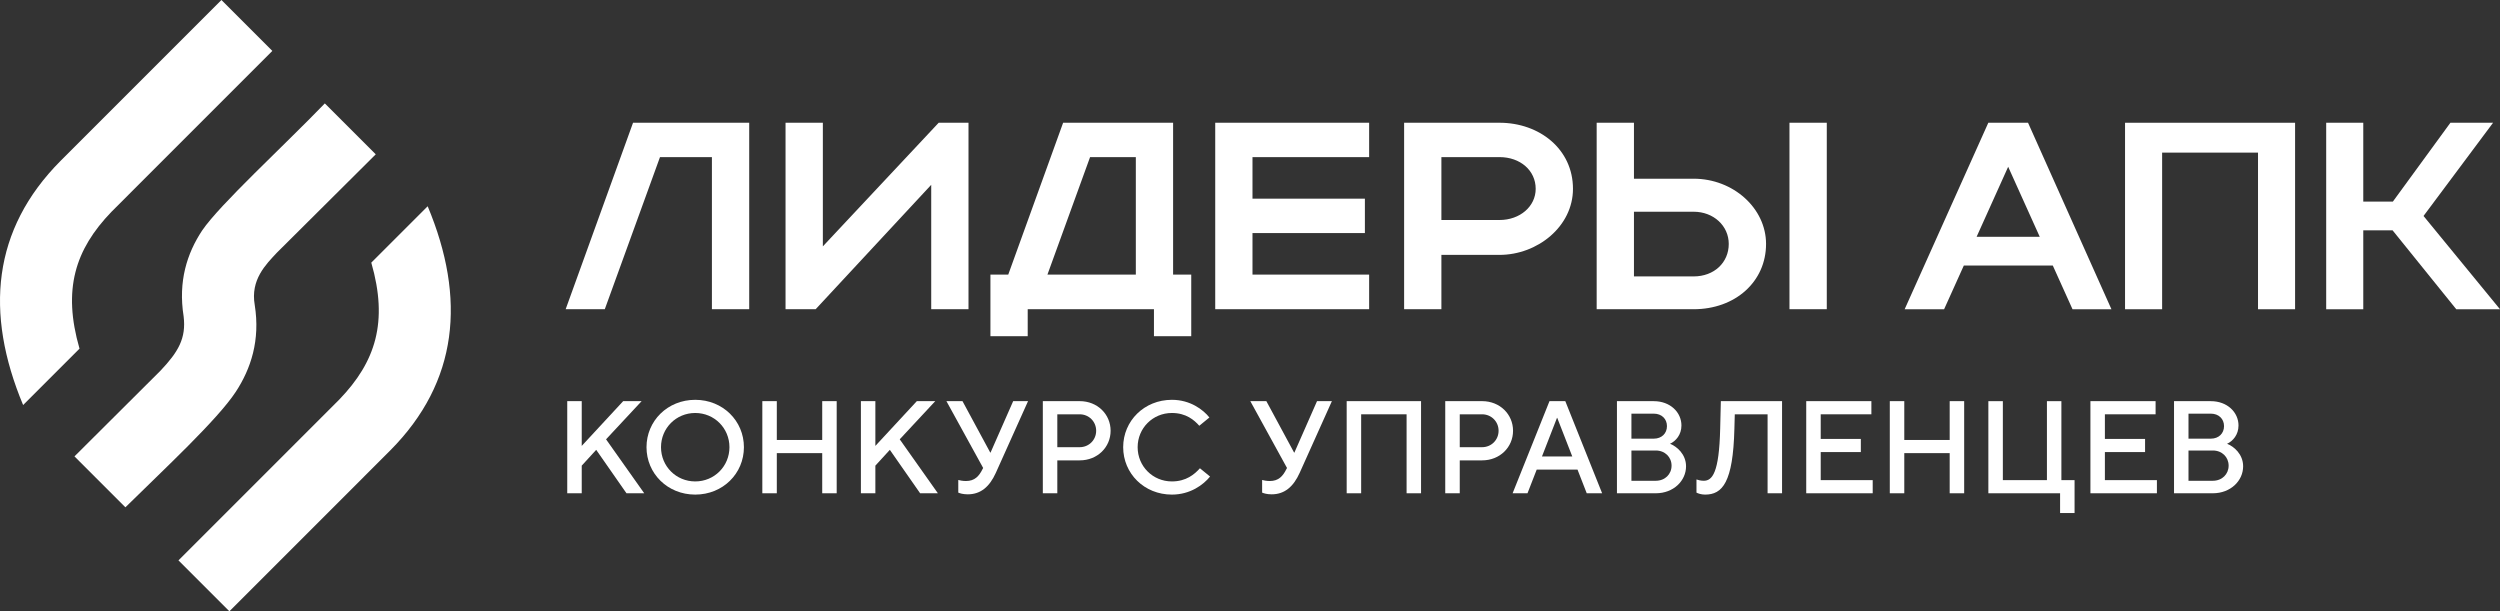 <?xml version="1.0" encoding="UTF-8" standalone="no"?> <svg xmlns:xlink="http://www.w3.org/1999/xlink" xmlns="http://www.w3.org/2000/svg" fill="none" fill-rule="evenodd" stroke="black" stroke-linejoin="bevel" stroke-miterlimit="10" font-family="Times New Roman" font-size="16" style="font-variant-ligatures:none" version="1.1" overflow="visible" width="643.432pt" height="157.33pt" viewBox="218.874 170.598 643.432 157.33"><rect x="218.874" y="170.598" width="643.432" height="157.33" fill="#333333" stroke="none"/><defs><style type="text/css">@import url('https://themes.googleusercontent.com/fonts/css?family=Open Sans:400,600');</style></defs><g id="Layer 1" transform="scale(1 -1)" stroke-width="0.501"><g id="Group" fill="#ffffff" stroke="none"><g id="Group_1" fill-rule="evenodd" stroke-width="0.154"><path d="M 328.947,-223.682 C 338.883,-247.458 336.838,-268.879 319.33,-286.507 L 277.91,-327.928 L 264.805,-314.823 L 306.218,-273.408 C 315.547,-263.724 318.84,-253.46 314.434,-238.195 L 328.947,-223.682 Z" marker-start="none" marker-end="none"></path><path d="M 224.826,-274.844 C 214.89,-251.068 216.935,-229.647 234.443,-212.019 L 275.863,-170.598 L 288.968,-183.703 L 247.555,-225.118 C 238.226,-234.802 234.933,-245.066 239.339,-260.331 L 224.826,-274.844 Z" marker-start="none" marker-end="none"></path><path d="M 279.559,-271.44 C 274.817,-278.658 261.045,-291.405 251.147,-301.165 L 238.041,-288.06 L 260.121,-266.063 C 264.746,-261.193 266.828,-257.687 266.133,-252.005 C 264.707,-243.01 266.997,-235.828 270.888,-229.94 C 275.473,-223.191 291.82,-208.262 302.477,-197.212 L 315.583,-210.316 L 290.152,-235.618 C 287.304,-238.669 283.295,-242.586 284.438,-249.104 C 285.875,-258.168 283.456,-265.486 279.559,-271.44 Z" marker-start="none" marker-end="none"></path></g><g id="Group_2" fill-rule="nonzero"><path d="M 364.867,-297.553 L 364.867,-273.841 L 368.596,-273.841 L 368.596,-285.362 L 379.266,-273.841 L 384.01,-273.841 L 374.856,-283.666 L 384.681,-297.553 L 380.111,-297.553 L 372.318,-286.374 L 368.596,-290.442 L 368.596,-297.553 L 364.867,-297.553 Z" stroke-linejoin="miter" stroke-width="0.706" marker-start="none" marker-end="none" stroke-miterlimit="0.153"></path><path d="M 406.614,-285.692 C 406.614,-280.788 402.718,-276.889 397.807,-276.889 C 392.893,-276.889 388.999,-280.788 388.999,-285.692 C 388.999,-290.607 392.893,-294.505 397.807,-294.505 C 402.718,-294.505 406.614,-290.607 406.614,-285.692 Z M 385.267,-285.692 C 385.267,-278.921 390.691,-273.5 397.807,-273.5 C 404.918,-273.5 410.338,-278.921 410.338,-285.692 C 410.338,-292.479 404.918,-297.894 397.807,-297.894 C 390.691,-297.894 385.267,-292.479 385.267,-285.692 Z" stroke-linejoin="miter" stroke-width="0.706" marker-start="none" marker-end="none" stroke-miterlimit="0.153"></path><path d="M 415.078,-297.553 L 415.078,-273.841 L 418.802,-273.841 L 418.802,-283.835 L 430.492,-283.835 L 430.492,-273.841 L 434.215,-273.841 L 434.215,-297.553 L 430.492,-297.553 L 430.492,-287.22 L 418.802,-287.22 L 418.802,-297.553 L 415.078,-297.553 Z" stroke-linejoin="miter" stroke-width="0.706" marker-start="none" marker-end="none" stroke-miterlimit="0.153"></path><path d="M 440.446,-297.553 L 440.446,-273.841 L 444.17,-273.841 L 444.17,-285.362 L 454.844,-273.841 L 459.584,-273.841 L 450.44,-283.666 L 460.26,-297.553 L 455.691,-297.553 L 447.895,-286.374 L 444.17,-290.442 L 444.17,-297.553 L 440.446,-297.553 Z" stroke-linejoin="miter" stroke-width="0.706" marker-start="none" marker-end="none" stroke-miterlimit="0.153"></path><path d="M 479.639,-273.841 L 483.466,-273.841 L 475.169,-292.304 C 473.538,-295.897 471.271,-297.824 467.946,-297.824 C 466.685,-297.824 465.919,-297.553 465.51,-297.383 L 465.51,-294.131 C 465.85,-294.231 466.661,-294.4 467.476,-294.4 C 469.748,-294.4 470.863,-293.146 471.777,-291.292 L 471.916,-291.047 L 462.456,-273.841 L 466.591,-273.841 L 473.742,-287.083 L 473.813,-287.083 L 479.639,-273.841 Z" stroke-linejoin="miter" stroke-width="0.706" marker-start="none" marker-end="none" stroke-miterlimit="0.153"></path><path d="M 490.997,-285.692 L 496.759,-285.692 C 499.125,-285.692 500.997,-283.835 500.997,-281.465 C 500.997,-279.092 499.125,-277.229 496.759,-277.229 L 490.997,-277.229 L 490.997,-285.692 Z M 487.269,-297.553 L 487.269,-273.841 L 496.759,-273.841 C 501.333,-273.841 504.716,-277.229 504.716,-281.465 C 504.716,-285.692 501.333,-289.085 496.759,-289.085 L 490.997,-289.085 L 490.997,-297.553 L 487.269,-297.553 Z" stroke-linejoin="miter" stroke-width="0.706" marker-start="none" marker-end="none" stroke-miterlimit="0.153"></path><path d="M 507.949,-285.692 C 507.949,-278.921 513.374,-273.5 520.486,-273.5 C 525.19,-273.5 528.512,-276.008 530.143,-278.046 L 527.538,-280.178 C 526.247,-278.715 524.147,-276.889 520.486,-276.889 C 515.576,-276.889 511.673,-280.788 511.673,-285.692 C 511.673,-290.607 515.576,-294.505 520.486,-294.505 C 524.147,-294.505 526.31,-292.679 527.702,-291.117 L 530.31,-293.249 C 528.582,-295.39 525.19,-297.894 520.486,-297.894 C 513.374,-297.894 507.949,-292.479 507.949,-285.692 Z" stroke-linejoin="miter" stroke-width="0.706" marker-start="none" marker-end="none" stroke-miterlimit="0.153"></path><path d="M 557.841,-273.841 L 561.667,-273.841 L 553.371,-292.304 C 551.745,-295.897 549.472,-297.824 546.154,-297.824 C 544.898,-297.824 544.122,-297.553 543.712,-297.383 L 543.712,-294.131 C 544.052,-294.231 544.873,-294.4 545.68,-294.4 C 547.945,-294.4 549.067,-293.146 549.978,-291.292 L 550.117,-291.047 L 540.669,-273.841 L 544.797,-273.841 L 551.945,-287.083 L 552.015,-287.083 L 557.841,-273.841 Z" stroke-linejoin="miter" stroke-width="0.706" marker-start="none" marker-end="none" stroke-miterlimit="0.153"></path><path d="M 565.472,-297.553 L 565.472,-273.841 L 584.614,-273.841 L 584.614,-297.553 L 580.892,-297.553 L 580.892,-277.229 L 569.199,-277.229 L 569.199,-297.553 L 565.472,-297.553 Z" stroke-linejoin="miter" stroke-width="0.706" marker-start="none" marker-end="none" stroke-miterlimit="0.153"></path><path d="M 594.574,-285.692 L 600.329,-285.692 C 602.696,-285.692 604.569,-283.835 604.569,-281.465 C 604.569,-279.092 602.696,-277.229 600.329,-277.229 L 594.574,-277.229 L 594.574,-285.692 Z M 590.841,-297.553 L 590.841,-273.841 L 600.329,-273.841 C 604.903,-273.841 608.291,-277.229 608.291,-281.465 C 608.291,-285.692 604.903,-289.085 600.329,-289.085 L 594.574,-289.085 L 594.574,-297.553 L 590.841,-297.553 Z" stroke-linejoin="miter" stroke-width="0.706" marker-start="none" marker-end="none" stroke-miterlimit="0.153"></path><path d="M 615.739,-288.074 L 623.531,-288.074 L 619.668,-278.151 L 619.596,-278.151 L 615.739,-288.074 Z M 608.18,-297.553 L 617.67,-273.841 L 621.739,-273.841 L 631.218,-297.553 L 627.255,-297.553 L 624.881,-291.457 L 614.382,-291.457 L 612.01,-297.553 L 608.18,-297.553 Z" stroke-linejoin="miter" stroke-width="0.706" marker-start="none" marker-end="none" stroke-miterlimit="0.153"></path><path d="M 661.772,-273.841 L 677.526,-273.841 L 677.526,-297.553 L 673.803,-297.553 L 673.803,-277.229 L 665.36,-277.229 L 665.259,-280.958 C 664.919,-294.845 662.146,-297.894 657.711,-297.894 C 656.721,-297.894 655.88,-297.589 655.5,-297.383 L 655.5,-293.995 C 655.88,-294.131 656.621,-294.336 657.365,-294.336 C 659.573,-294.336 661.335,-292.304 661.6,-280.958 L 661.772,-273.841 Z" stroke-linejoin="miter" stroke-width="0.706" marker-start="none" marker-end="none" stroke-miterlimit="0.153"></path><path d="M 683.75,-297.553 L 683.75,-273.841 L 700.518,-273.841 L 700.518,-277.229 L 687.475,-277.229 L 687.475,-283.566 L 697.803,-283.566 L 697.803,-286.949 L 687.475,-286.949 L 687.475,-294.17 L 700.856,-294.17 L 700.856,-297.553 L 683.75,-297.553 Z" stroke-linejoin="miter" stroke-width="0.706" marker-start="none" marker-end="none" stroke-miterlimit="0.153"></path><path d="M 705.255,-297.553 L 705.255,-273.841 L 708.985,-273.841 L 708.985,-283.835 L 720.67,-283.835 L 720.67,-273.841 L 724.398,-273.841 L 724.398,-297.553 L 720.67,-297.553 L 720.67,-287.22 L 708.985,-287.22 L 708.985,-297.553 L 705.255,-297.553 Z" stroke-linejoin="miter" stroke-width="0.706" marker-start="none" marker-end="none" stroke-miterlimit="0.153"></path><path d="M 749.086,-302.639 L 749.086,-297.553 L 730.625,-297.553 L 730.625,-273.847 L 734.353,-273.847 L 734.353,-294.17 L 745.697,-294.17 L 745.697,-273.847 L 749.42,-273.847 L 749.42,-294.17 L 752.81,-294.17 L 752.81,-302.639 L 749.086,-302.639 Z" stroke-linejoin="miter" stroke-width="0.706" marker-start="none" marker-end="none" stroke-miterlimit="0.153"></path><path d="M 756.893,-297.553 L 756.893,-273.841 L 773.664,-273.841 L 773.664,-277.229 L 760.616,-277.229 L 760.616,-283.566 L 770.957,-283.566 L 770.957,-286.949 L 760.616,-286.949 L 760.616,-294.17 L 774.004,-294.17 L 774.004,-297.553 L 756.893,-297.553 Z" stroke-linejoin="miter" stroke-width="0.706" marker-start="none" marker-end="none" stroke-miterlimit="0.153"></path><path d="M 782.132,-294.336 L 788.393,-294.336 C 790.771,-294.336 792.462,-292.643 792.462,-290.446 C 792.462,-288.245 790.771,-286.544 788.393,-286.544 L 782.132,-286.544 L 782.132,-294.336 Z M 782.132,-283.497 L 787.886,-283.497 C 789.923,-283.497 791.28,-282.144 791.28,-280.272 C 791.28,-278.415 789.923,-277.061 787.886,-277.061 L 782.132,-277.061 L 782.132,-283.497 Z M 778.409,-297.553 L 778.409,-273.847 L 787.886,-273.847 C 792.12,-273.847 795.004,-276.719 795.004,-280.107 C 795.004,-282.484 793.582,-284.102 792.056,-284.822 C 793.788,-285.462 796.195,-287.489 796.195,-290.612 C 796.195,-294.336 792.971,-297.553 788.393,-297.553 L 778.409,-297.553 Z" stroke-linejoin="miter" stroke-width="0.706" marker-start="none" marker-end="none" stroke-miterlimit="0.153"></path><path d="M 638.759,-294.336 L 645.031,-294.336 C 647.391,-294.336 649.09,-292.643 649.09,-290.446 C 649.09,-288.245 647.391,-286.544 645.031,-286.544 L 638.759,-286.544 L 638.759,-294.336 Z M 638.759,-283.497 L 644.515,-283.497 C 646.546,-283.497 647.903,-282.144 647.903,-280.272 C 647.903,-278.415 646.546,-277.061 644.515,-277.061 L 638.759,-277.061 L 638.759,-283.497 Z M 635.032,-297.553 L 635.032,-273.847 L 644.515,-273.847 C 648.75,-273.847 651.631,-276.719 651.631,-280.107 C 651.631,-282.484 650.205,-284.102 648.684,-284.822 C 650.41,-285.462 652.817,-287.489 652.817,-290.612 C 652.817,-294.336 649.595,-297.553 645.031,-297.553 L 635.032,-297.553 Z" stroke-linejoin="miter" stroke-width="0.706" marker-start="none" marker-end="none" stroke-miterlimit="0.153"></path><path d="M 473.784,-257.129 L 473.784,-241.274 L 478.369,-241.274 L 492.493,-202.189 L 520.798,-202.189 L 520.798,-241.274 L 525.467,-241.274 L 525.467,-257.129 L 515.87,-257.129 L 515.87,-250.185 L 483.378,-250.185 L 483.378,-257.129 L 473.784,-257.129 Z M 364.459,-250.185 L 381.802,-202.189 L 411.699,-202.193 L 411.699,-250.185 L 402.101,-250.185 L 402.101,-211.039 L 388.735,-211.039 L 374.53,-250.185 L 364.459,-250.185 Z M 421.051,-250.185 L 421.051,-202.189 L 430.655,-202.189 L 430.655,-234.005 L 460.467,-202.189 L 468.141,-202.189 L 468.141,-250.185 L 458.544,-250.185 L 458.544,-218.167 L 428.802,-250.185 L 421.051,-250.185 Z M 531.64,-250.185 L 531.64,-202.189 L 571.253,-202.189 L 571.253,-211.033 L 541.23,-211.033 L 541.23,-221.737 L 570.16,-221.737 L 570.16,-230.577 L 541.23,-230.577 L 541.23,-241.274 L 571.253,-241.274 L 571.253,-250.185 L 531.64,-250.185 Z M 580.256,-250.185 L 580.256,-202.189 L 604.801,-202.189 C 615.083,-202.189 623.714,-208.98 623.714,-219.197 C 623.714,-228.866 614.601,-236.199 604.801,-236.199 L 589.85,-236.199 L 589.85,-250.185 L 580.256,-250.185 Z M 629.813,-250.185 L 629.813,-202.189 L 639.41,-202.189 L 639.41,-216.592 L 654.764,-216.592 C 664.986,-216.592 673.408,-224.201 673.408,-233.381 C 673.408,-243.124 665.455,-250.185 654.764,-250.185 L 629.813,-250.185 Z M 679.435,-250.185 L 679.435,-202.189 L 689.039,-202.189 L 689.039,-250.185 L 679.435,-250.185 Z M 663.807,-233.381 C 663.807,-228.723 659.906,-225.092 654.764,-225.092 L 639.41,-225.092 L 639.41,-241.74 L 654.764,-241.74 C 660.044,-241.74 663.807,-238.181 663.807,-233.381 Z M 511.205,-241.274 L 511.205,-211.033 L 499.429,-211.033 L 488.455,-241.274 L 511.205,-241.274 Z M 614.118,-219.197 C 614.118,-214.465 610.141,-211.033 604.801,-211.033 L 589.85,-211.033 L 589.85,-227.221 L 604.801,-227.221 C 610.079,-227.221 614.118,-223.723 614.118,-219.197 Z" stroke-linecap="round" stroke-linejoin="round" stroke-width="1.73" marker-start="none" marker-end="none"></path><path d="M 709.08,-250.19 L 730.612,-202.193 L 740.835,-202.193 L 762.301,-250.19 L 752.283,-250.19 L 747.208,-238.941 L 724.309,-238.941 L 719.233,-250.19 L 709.08,-250.19 Z M 743.848,-231.54 L 735.722,-213.521 L 727.6,-231.54 L 743.848,-231.54 Z" stroke-linecap="round" stroke-linejoin="miter" stroke-width="1.758" marker-start="none" marker-end="none"></path><path d="M 765.802,-250.19 L 765.802,-202.193 L 809.566,-202.193 L 809.566,-250.19 L 800.026,-250.19 L 800.026,-209.877 L 775.347,-209.877 L 775.347,-250.19 L 765.802,-250.19 Z" stroke-linecap="round" stroke-linejoin="miter" stroke-width="1.758" marker-start="none" marker-end="none"></path><path d="M 817.572,-250.19 L 817.572,-202.193 L 827.116,-202.193 L 827.116,-222.486 L 834.731,-222.486 L 849.542,-202.193 L 860.522,-202.193 L 842.623,-226.184 L 862.306,-250.19 L 851.051,-250.19 L 834.662,-229.882 L 827.116,-229.882 L 827.116,-250.19 L 817.572,-250.19 Z" stroke-linecap="round" stroke-linejoin="miter" stroke-width="1.758" marker-start="none" marker-end="none"></path></g></g></g></svg> 